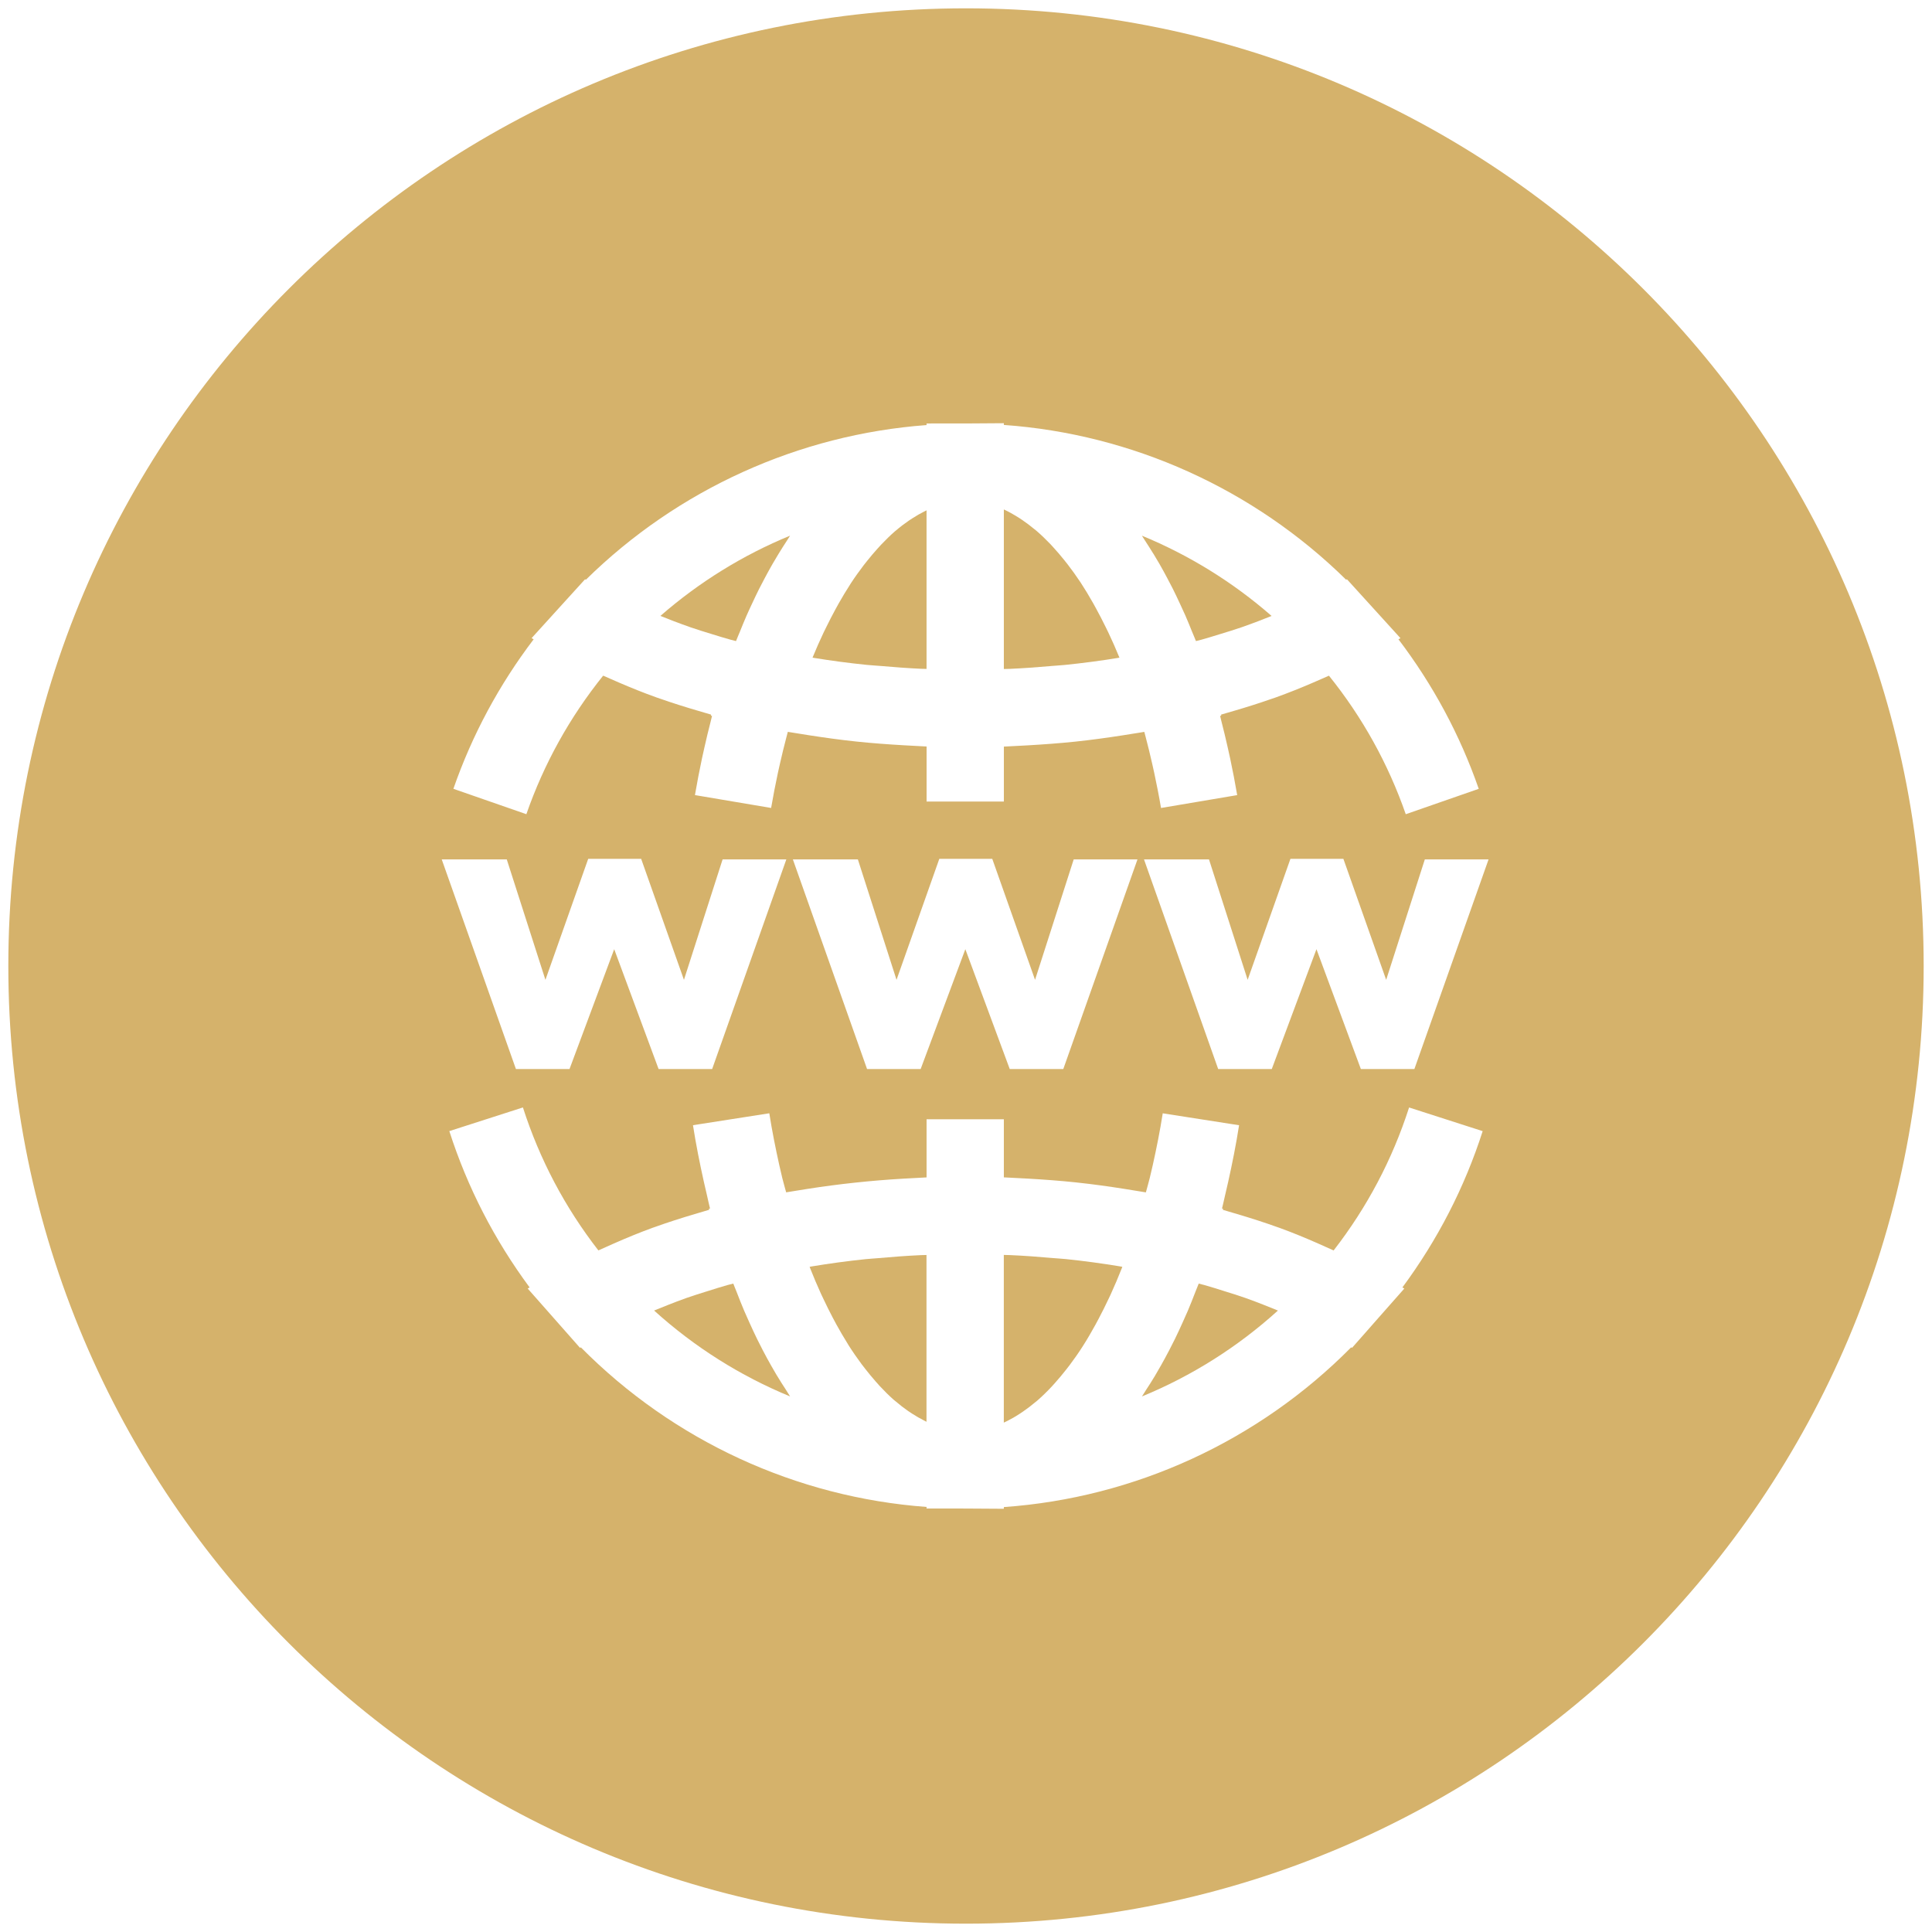 <?xml version="1.0" encoding="UTF-8"?>
<svg id="Vrstva_1" data-name="Vrstva 1" xmlns="http://www.w3.org/2000/svg" viewBox="0 0 100 100">
  <defs>
    <style>
      .cls-1 {
        fill: #d5b26b;
        stroke-width: 0px;
      }
    </style>
  </defs>
  <path class="cls-1" d="M44.863,34.414c.245.025.496.036.743.058.684.06,1.371.112,2.068.144.094.004.19.004.284.007v-8.209c-.042.02-.084.043-.127.065-.192.097-.384.206-.574.328-.07.045-.141.089-.211.137-.23.159-.459.331-.684.525-.014.012-.029.022-.044.035-.239.208-.474.44-.708.685-.066.07-.132.145-.198.217-.174.193-.347.397-.517.61-.065.081-.13.16-.194.245-.222.292-.442.597-.656.924-.02.03-.038.063-.058.093-.195.301-.385.619-.572.948-.062.11-.124.223-.185.336-.152.28-.302.57-.448.869-.052.106-.105.21-.157.319-.19.402-.374.816-.551,1.248-.005.013-.011.028-.016.041.027.004.053.011.081.015.894.146,1.802.266,2.722.36Z"/>
  <path class="cls-1" d="M35.74,32.469c.371.127.754.245,1.138.362.313.096.624.194.945.282.089.025.183.044.273.069.062-.162.131-.312.195-.471.115-.286.231-.573.352-.849.088-.202.18-.396.272-.593.124-.267.248-.531.377-.788.095-.19.193-.374.291-.558.132-.248.265-.492.402-.73.102-.177.205-.349.309-.52.14-.23.282-.454.426-.673.059-.09.115-.188.175-.275-2.434,1.001-4.706,2.402-6.712,4.154.221.089.442.178.67.264.293.11.585.221.888.325Z"/>
  <path class="cls-1" d="M40.214,71.201c-.104-.173-.205-.351-.307-.53-.146-.258-.289-.52-.429-.79-.098-.188-.195-.378-.29-.573-.138-.281-.271-.57-.403-.863-.089-.197-.178-.392-.264-.594-.136-.32-.266-.65-.394-.983-.056-.146-.118-.282-.172-.43-.093.025-.191.046-.284.072-.348.097-.682.205-1.019.31-.381.119-.763.237-1.129.366-.325.114-.635.236-.947.358-.244.094-.484.191-.719.289,2.086,1.889,4.471,3.39,7.039,4.446-.074-.109-.143-.231-.216-.343-.157-.24-.312-.483-.464-.736Z"/>
  <path class="cls-1" d="M54.377,34.475c.243-.021.49-.033.731-.057.932-.095,1.852-.216,2.757-.364.026-.004.05-.01.076-.014-.005-.012-.009-.025-.014-.037-.18-.44-.368-.861-.562-1.27-.048-.102-.098-.2-.147-.3-.155-.316-.313-.622-.475-.918-.054-.099-.108-.199-.162-.295-.209-.369-.423-.726-.642-1.06-.007-.01-.014-.019-.02-.029-.212-.322-.43-.622-.651-.91-.06-.079-.122-.155-.183-.231-.186-.232-.375-.453-.565-.66-.05-.054-.099-.112-.15-.165-.238-.249-.479-.48-.723-.69-.043-.037-.087-.068-.13-.104-.204-.169-.41-.323-.618-.464-.066-.045-.133-.089-.199-.131-.226-.142-.454-.27-.683-.378-.02-.009-.039-.021-.058-.03v8.26c.104-.004.21-.004.314-.008.709-.031,1.409-.083,2.105-.144Z"/>
  <path class="cls-1" d="M59.697,28.656c.108.176.214.354.319.537.133.232.263.47.391.711.101.19.202.379.3.575.127.254.25.516.372.779.092.198.185.394.274.598.121.277.236.563.352.85.065.16.134.312.197.476.089-.024.182-.044.271-.068.324-.089.637-.188.953-.285.382-.116.763-.233,1.131-.359.304-.104.597-.216.891-.326.227-.086.448-.174.668-.263-2.006-1.753-4.278-3.153-6.711-4.154.058.085.112.181.17.268.142.216.282.437.42.663Z"/>
  <path class="cls-1" d="M45.439,65.123c-.212.019-.428.029-.638.051-.944.098-1.876.225-2.793.377-.034.006-.068.014-.102.02.009.024.018.049.027.072.18.457.367.898.561,1.323.043.094.088.183.131.276.156.331.315.652.478.961.061.117.123.233.186.347.181.33.367.648.556.951.03.048.059.1.089.148.217.341.44.659.666.964.066.089.133.172.199.257.174.223.349.435.527.636.069.078.137.157.206.232.237.254.476.493.719.708.032.028.064.051.096.078.216.186.434.354.654.507.075.052.15.101.225.149.2.128.4.243.602.345.042.021.084.046.127.066v-8.633c-.097.004-.197.003-.294.008-.749.034-1.489.09-2.224.157Z"/>
  <path class="cls-1" d="M55.17,65.17c-.222-.023-.449-.033-.673-.053-.737-.066-1.48-.122-2.231-.154-.102-.004-.206-.004-.309-.008v8.68c.021-.009.041-.022.061-.031.237-.111.473-.243.707-.392.066-.042.131-.085.197-.13.224-.152.446-.32.665-.505.035-.029.07-.055.105-.085.253-.22.502-.464.749-.727.052-.056.104-.117.156-.174.198-.22.394-.454.587-.701.057-.074.115-.146.172-.221.236-.315.47-.645.696-1.0.003-.005.006-.01.009-.015.221-.346.435-.716.645-1.098.054-.098.107-.199.16-.299.177-.334.35-.68.518-1.038.035-.075.071-.147.106-.223.2-.438.393-.893.579-1.365.008-.02.015-.04.023-.06-.042-.007-.081-.017-.123-.024-.92-.152-1.853-.279-2.8-.377Z"/>
  <path class="cls-1" d="M50.0.431C22.624.431.431,22.624.431,50s22.193,49.569,49.569,49.569,49.569-22.193,49.569-49.569S77.376.431,50.0.431ZM27.511,33.034l1.72-1.894,1.052-1.157.042.023c4.754-4.677,11.025-7.516,17.633-8.004v-.083l2.042-.002c.016,0,.031.001.047.001l1.911-.013v.09c6.639.471,12.943,3.314,17.717,8.011l.042-.023,1.052,1.157,1.72,1.893-.106.057c1.786,2.352,3.183,4.943,4.156,7.74l-3.777,1.314c-.908-2.609-2.242-5.016-3.976-7.171-.133.062-.275.119-.411.18-.134.06-.269.119-.405.177-.63.271-1.275.532-1.948.773-.064.023-.131.043-.195.066-.64.225-1.302.434-1.978.631-.138.04-.273.082-.412.12-.081.023-.158.048-.239.07l.017.052-.062.014c.025.093.045.192.069.286.113.437.219.879.32,1.328.044.195.089.387.13.584.132.625.256,1.257.365,1.901l-3.943.666c-.104-.615-.223-1.216-.35-1.81-.035-.163-.072-.323-.108-.485-.105-.466-.217-.924-.336-1.374-.024-.09-.047-.181-.071-.27-.187.034-.378.059-.567.091-.188.031-.376.061-.564.09-.804.124-1.613.237-2.435.323-.003 0-.005.001-.008.001-.82.086-1.652.146-2.487.194-.204.012-.407.023-.612.032-.199.009-.396.024-.596.031v2.844h-4v-2.849c-.189-.007-.374-.021-.562-.03-.199-.009-.396-.02-.594-.032-.829-.048-1.653-.108-2.466-.193-.006-.001-.012-.001-.017-.002-.821-.086-1.63-.199-2.433-.323-.183-.028-.366-.057-.549-.088-.187-.031-.376-.057-.562-.09-.024.089-.047.181-.071.271-.118.449-.23.906-.335,1.37-.037.163-.074.326-.109.49-.126.593-.245,1.194-.349,1.808l-3.943-.666c.109-.644.233-1.276.365-1.901.041-.197.086-.389.13-.584.101-.449.207-.891.32-1.328.024-.094.044-.192.069-.285l-.062-.014.017-.053c-.082-.022-.161-.048-.242-.071-.136-.038-.268-.078-.402-.118-.684-.199-1.352-.41-1.998-.637-.059-.021-.12-.039-.178-.06-.678-.242-1.328-.505-1.962-.778-.13-.056-.26-.112-.388-.17-.139-.062-.283-.12-.42-.183-1.732,2.156-3.067,4.562-3.975,7.171l-3.777-1.314c.972-2.795,2.369-5.387,4.155-7.739l-.106-.057ZM58.876,44.482l-3.84,10.851h-2.772l-2.298-6.203-2.313,6.203h-2.774l-3.84-10.851h3.364l2.001,6.234,2.215-6.264h2.74l2.215,6.264,2.001-6.234h3.299ZM26.23,44.482l2.001,6.234,2.215-6.264h2.74l2.215,6.264,2.001-6.234h3.299l-3.84,10.851h-2.772l-2.298-6.203-2.313,6.203h-2.774l-3.84-10.851h3.364ZM72.69,66.692l-1.628,1.844c-.006.007-.012.015-.018.022l-1.063,1.205-.045-.025c-4.806,4.855-11.203,7.79-17.978,8.268v.088l-1.907-.012c-.016,0-.032.001-.047.001h-.072l-.021-.001c-.023-0-.046-.001-.069-.001h-1.884v-.082c-6.743-.496-13.107-3.427-17.893-8.26l-.044.024-1.064-1.205-1.646-1.865.102-.057c-1.817-2.456-3.216-5.165-4.156-8.09l3.809-1.225c.865,2.69,2.176,5.174,3.906,7.4.129-.062.267-.118.398-.178.135-.062.272-.123.41-.183.644-.284,1.305-.557,1.996-.809.034-.012.07-.023.105-.036.668-.241,1.363-.463,2.073-.674.155-.046.307-.093.464-.137.098-.028.191-.058.289-.086l-.016-.052.059-.013c-.057-.222-.103-.454-.156-.679-.056-.234-.11-.469-.163-.706-.213-.958-.408-1.93-.563-2.928l3.951-.617c.143.912.321,1.8.514,2.673.051.228.104.454.158.679.061.253.135.491.2.74.178-.032.361-.057.54-.087.189-.032.379-.062.57-.092,1.621-.254,3.28-.431,4.97-.53.2-.012.4-.023.6-.032.196-.009.391-.024.588-.032v-3.009h4v3.007c.202.007.4.022.6.031.216.01.432.021.647.034.844.049,1.682.11,2.509.198.016.002.031.004.047.006.817.087,1.622.2,2.42.325.198.031.395.062.591.096.178.03.36.055.537.087.065-.25.14-.49.201-.745.053-.223.106-.446.157-.672.194-.873.372-1.761.515-2.675l3.951.617c-.156 1-.351,1.973-.564,2.932-.052.236-.106.469-.162.702-.054.225-.1.457-.157.679l.058.013-.016.052c.101.028.197.059.297.088.151.043.297.088.446.132.717.212,1.419.437,2.093.68.03.011.062.02.091.031.695.253,1.359.528,2.007.813.133.059.266.117.397.178.133.061.273.118.404.181,1.73-2.227,3.041-4.71,3.906-7.4l3.809,1.225c-.94,2.925-2.339,5.634-4.156,8.09l.102.057ZM73.21,55.333h-2.772l-2.298-6.203-2.313,6.203h-2.774l-3.84-10.851h3.364l2.001,6.234,2.215-6.264h2.74l2.215,6.264,2.001-6.234h3.299l-3.84,10.851Z"/>
  <path class="cls-1" d="M64.479,67.188c-.369-.129-.753-.248-1.136-.368-.335-.105-.667-.212-1.012-.308-.093-.026-.192-.047-.286-.073-.056.15-.118.289-.175.437-.128.331-.257.66-.392.978-.087.205-.178.403-.268.602-.13.289-.262.576-.398.853-.097.198-.197.392-.297.585-.138.264-.278.523-.421.776-.104.184-.209.367-.315.545-.15.25-.304.492-.46.729-.072.11-.139.229-.212.336,2.567-1.056,4.952-2.555,7.038-4.446-.236-.099-.477-.195-.721-.29-.312-.121-.621-.243-.944-.356Z"/>
</svg>